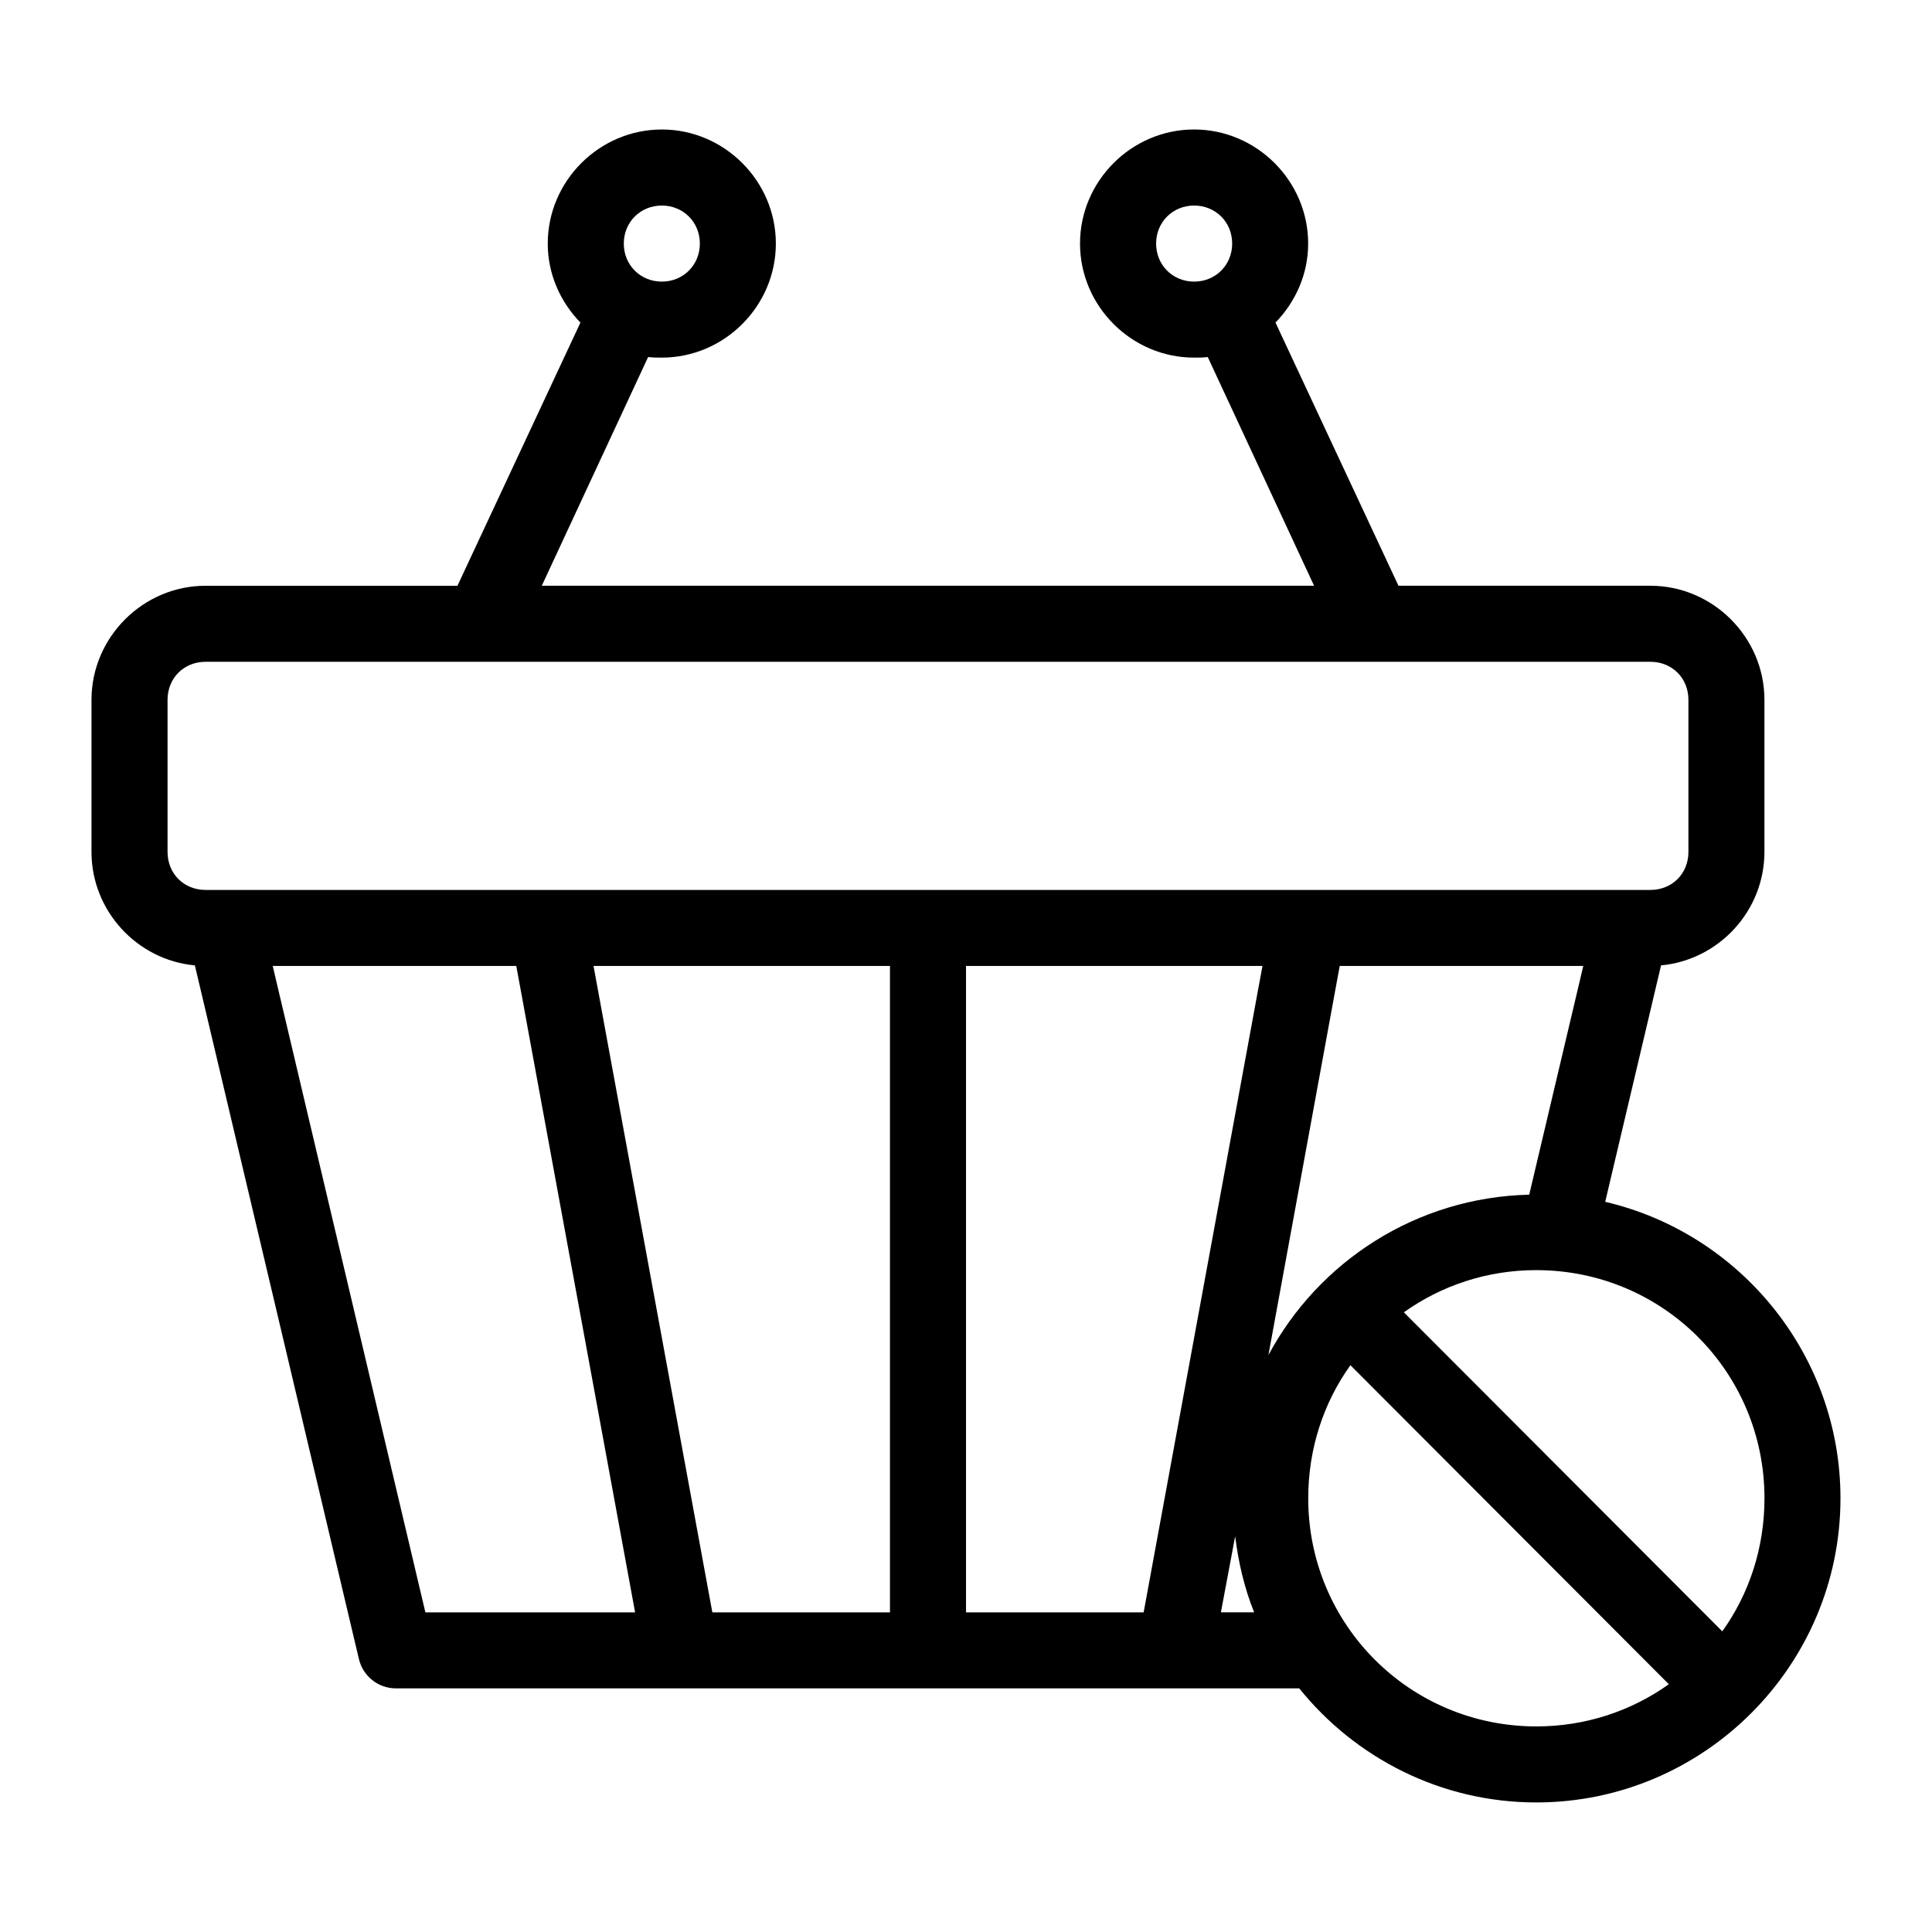 <?xml version="1.0" encoding="UTF-8"?>
<!-- Uploaded to: ICON Repo, www.svgrepo.com, Generator: ICON Repo Mixer Tools -->
<svg fill="#000000" width="800px" height="800px" version="1.1" viewBox="144 144 512 512" xmlns="http://www.w3.org/2000/svg">
 <path d="m319.39 178.32c-16.574 0-30.23 13.652-30.23 30.23 0 8.129 3.359 15.484 8.66 20.938l-32.59 69.746h-66.754c-16.574 0-30.23 13.656-30.23 30.23v40.305c0 15.641 12.098 28.652 27.395 30.07l43.453 183.73v-0.004c1.027 4.578 5.074 7.84 9.762 7.871h239.46c14.797 18.379 37.477 30.23 62.82 30.23 44.398 0 80.609-36.211 80.609-80.609 0-38.121-26.695-70.25-62.348-78.562l14.801-62.66c15.301-1.426 27.395-14.434 27.395-30.074v-40.305c0-16.574-13.656-30.23-30.23-30.23h-66.754l-32.59-69.746c5.301-5.457 8.66-12.812 8.66-20.938 0-16.574-13.652-30.23-30.23-30.23-16.574 0-30.23 13.652-30.23 30.23 0 16.574 13.652 30.23 30.23 30.23 1.203 0 2.453 0 3.621-0.156l28.18 60.613h-204.67l28.18-60.613c1.168 0.141 2.418 0.156 3.621 0.156 16.574 0 30.23-13.652 30.23-30.23 0-16.574-13.652-30.23-30.23-30.23zm0 20.152c5.684 0 10.078 4.391 10.078 10.078 0 5.684-4.391 10.078-10.078 10.078-5.684 0-10.078-4.391-10.078-10.078 0-5.684 4.391-10.078 10.078-10.078zm141.07 0c5.684 0 10.078 4.391 10.078 10.078 0 5.684-4.391 10.078-10.078 10.078-5.684 0-10.078-4.391-10.078-10.078 0-5.684 4.391-10.078 10.078-10.078zm-261.98 120.91h382.89c5.758 0 10.078 4.32 10.078 10.078v40.305c0 5.758-4.32 10.078-10.078 10.078h-382.89c-5.758 0-10.078-4.32-10.078-10.078v-40.305c0-5.758 4.32-10.078 10.078-10.078zm17.789 80.609h64.551l31.488 171.3h-55.578zm85.02 0h78.562v171.3h-47.074zm98.715 0h78.562l-31.488 171.3h-47.074zm99.031 0h64.551l-14.328 60.613c-29.895 0.703-55.793 17.68-69.117 42.508l18.895-103.12zm52.113 80.609c33.508 0 60.457 26.949 60.457 60.457 0 13.176-4.086 25.359-11.18 35.266l-84.387-84.547c9.891-7.047 21.98-11.18 35.109-11.18zm-49.277 25.191 84.387 84.547c-9.891 7.047-21.98 11.18-35.109 11.18-33.508 0-60.457-26.949-60.457-60.457 0-13.176 4.086-25.359 11.18-35.266zm-30.543 45.344c0.887 7.012 2.461 13.812 5.039 20.152h-8.816z"/>
</svg>